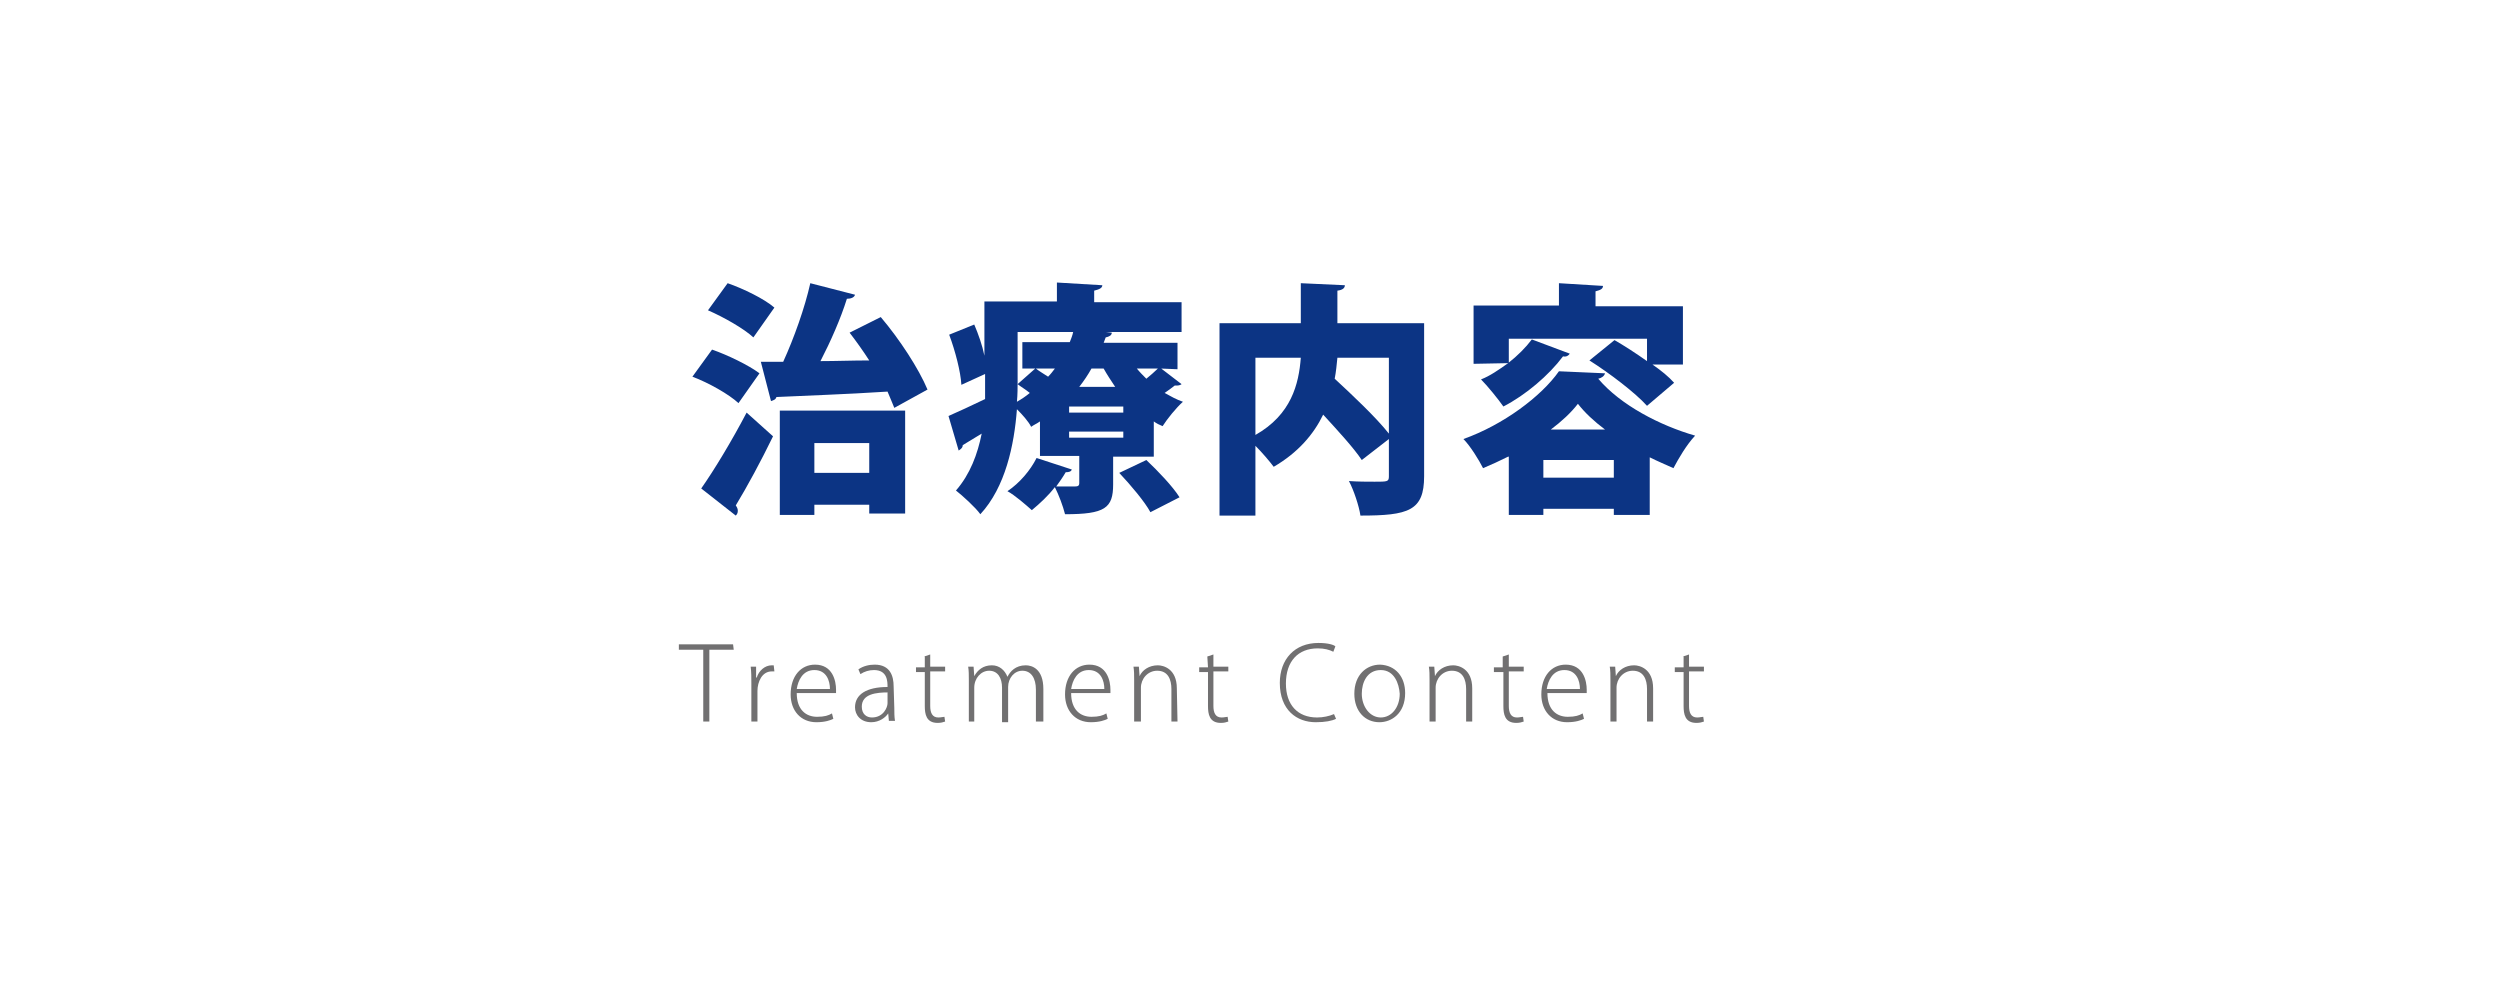 <?xml version="1.0" encoding="utf-8"?>
<!-- Generator: Adobe Illustrator 21.1.0, SVG Export Plug-In . SVG Version: 6.00 Build 0)  -->
<svg version="1.0" id="レイヤー_1" xmlns="http://www.w3.org/2000/svg" xmlns:xlink="http://www.w3.org/1999/xlink" x="0px"
	 y="0px" viewBox="0 0 369 148.4" style="enable-background:new 0 0 369 148.4;" xml:space="preserve">
<style type="text/css">
	.st0{fill:#0C3484;}
	.st1{fill:#717071;}
</style>
<g>
	<path class="st0" d="M105.1,51.6c2.3,0.8,5.4,2.3,7,3.5l-3.1,4.4c-1.4-1.3-4.4-3-6.8-3.9L105.1,51.6z M103.5,72.1
		c1.9-2.7,4.5-7,6.7-11.2l3.9,3.5c-1.8,3.7-3.8,7.4-5.5,10.2c0.2,0.3,0.3,0.5,0.3,0.8s-0.1,0.5-0.3,0.7L103.5,72.1z M107.4,41.8
		c2.3,0.8,5.4,2.3,6.9,3.6l-3.1,4.4c-1.4-1.3-4.4-3-6.7-4L107.4,41.8z M130,46.8c2.8,3.3,5.6,7.6,6.9,10.7l-4.9,2.7
		c-0.3-0.7-0.6-1.5-1-2.4c-6.1,0.4-12.3,0.6-16.4,0.8c-0.1,0.4-0.5,0.5-0.8,0.6l-1.5-5.8h3.3c1.6-3.5,3.2-8,4-11.6l6.6,1.7
		c-0.1,0.4-0.6,0.6-1.2,0.6c-0.9,2.9-2.4,6.3-3.9,9.2c2.3,0,4.7-0.1,7.2-0.1c-0.9-1.4-1.9-2.8-2.9-4.1L130,46.8z M115.1,76V60.6
		h18.5v15.2h-5.3v-1.3h-8.1V76H115.1z M128.3,65.4h-8.1v4.4h8.1V65.4z"/>
	<path class="st0" d="M171.4,54.4l3,2.3c-0.1,0.1-0.4,0.2-0.6,0.2c-0.1,0-0.3,0-0.4,0c-0.4,0.3-0.9,0.7-1.5,1.1
		c0.9,0.5,1.8,1,2.7,1.3c-1,0.9-2.3,2.5-3,3.6c-0.5-0.2-0.9-0.4-1.3-0.7v5.2h-6v4.1c0,3.5-1.2,4.4-7.1,4.4c-0.3-1.2-0.9-2.8-1.5-4
		c-1,1.3-2.2,2.4-3.4,3.4c-0.9-0.8-2.5-2.2-3.6-2.8c1.8-1.2,3.4-3.1,4.3-4.9l5.2,1.7c-0.1,0.3-0.4,0.4-0.9,0.4
		c-0.4,0.7-0.9,1.4-1.4,2.1c1.1,0,2.4,0,2.8,0c0.4,0,0.6-0.1,0.6-0.5v-4h-5.8v-5.1c-0.4,0.3-0.9,0.5-1.3,0.8
		c-0.4-0.8-1.3-1.8-2.1-2.6c-0.4,5.3-1.7,11.5-5.4,15.5c-0.7-1-2.7-2.8-3.6-3.5c2.1-2.4,3.2-5.4,3.8-8.4c-1,0.6-2,1.2-2.8,1.7
		c0,0.4-0.3,0.6-0.6,0.8l-1.5-5.1c1.4-0.6,3.3-1.5,5.4-2.5c0-1,0-1.7,0-3.7l-3.5,1.6c-0.1-1.9-0.9-5-1.8-7.4l3.7-1.5
		c0.6,1.4,1.2,3.1,1.5,4.6v-8H156v-2.8l6.7,0.4c0,0.4-0.4,0.6-1.2,0.8v1.7h12.9V49h-11.2l0,0l0.9,0.1c0,0.4-0.4,0.6-0.9,0.7
		l-0.3,0.8h10.9v3.9L171.4,54.4L171.4,54.4z M150.2,49v7.3c0,0.9,0,1.9-0.1,3c0.7-0.4,1.3-0.8,1.9-1.3c-0.6-0.5-1.3-0.9-1.8-1.3
		l2.6-2.3h-1.9v-3.9h7c0.2-0.5,0.4-1,0.5-1.5H150.2z M152.9,54.4c0.5,0.4,1.2,0.8,1.8,1.2c0.4-0.4,0.7-0.8,1-1.2H152.9z M165.8,60.9
		V60h-8v0.9H165.8z M165.8,64.6v-0.9h-8v0.9H165.8z M164.6,57.1c-0.6-0.9-1.2-1.8-1.7-2.7h-1.8c-0.5,0.9-1.1,1.8-1.8,2.7H164.6z
		 M169.8,75.6c-0.8-1.5-2.9-4-4.6-5.8l4-1.9c1.7,1.6,3.9,3.9,4.9,5.5L169.8,75.6z M167.8,54.4c0.4,0.5,0.9,1,1.4,1.5
		c0.6-0.5,1.2-1,1.7-1.5H167.8z"/>
	<path class="st0" d="M210.2,47.7v22.6c0,5.1-2.3,5.8-9.4,5.8c-0.2-1.4-1-3.8-1.7-5.1c1.3,0.1,2.7,0.1,3.8,0.1c1.9,0,2.1,0,2.1-0.8
		v-5.5l-4,3.1c-1.2-1.8-3.5-4.3-5.7-6.7c-1.4,2.9-3.7,5.6-7.3,7.7c-0.6-0.8-1.7-2.1-2.7-3.1v10.3h-5.3V47.7h12v-5.9l6.5,0.3
		c0,0.4-0.3,0.7-1.1,0.8v4.8C197.5,47.7,210.2,47.7,210.2,47.7z M185.3,52.8v11.4c5.3-3,6.4-7.5,6.7-11.4
		C192,52.8,185.3,52.8,185.3,52.8z M205,52.8h-7.6c-0.1,1-0.2,2.1-0.4,3.1c2.7,2.5,6.1,5.7,8,8.1V52.8z"/>
	<path class="st0" d="M222.6,67.4c-1.2,0.6-2.5,1.2-3.7,1.7c-0.6-1.2-1.9-3.3-2.9-4.3c5.9-2.1,11.5-6.3,14.1-10l6.8,0.3
		c-0.1,0.4-0.5,0.7-1,0.8c3.3,3.9,9.1,6.9,14.3,8.4c-1.3,1.4-2.4,3.3-3.2,4.8c-1.1-0.5-2.3-1-3.5-1.6V76h-5.3v-0.9h-10.4V76h-5.1
		v-8.6H222.6z M222.6,53.6c1.4-1.1,2.6-2.3,3.5-3.5l5.6,2.1c-0.2,0.3-0.5,0.5-1,0.4c-2.1,2.8-5.5,5.7-8.8,7.4c-0.7-1-2.3-3-3.3-4
		C219.9,55.5,221.2,54.6,222.6,53.6l-5.1,0.1v-8.6h12.6v-3.3l6.5,0.4c0,0.4-0.3,0.6-1.1,0.8v2.2h12.9v8.6h-4.5
		c1.3,0.9,2.4,1.8,3.2,2.7l-4,3.4c-1.7-1.9-5.5-4.8-8.5-6.7l3.7-3c1.4,0.8,3.1,1.9,4.8,3.1V50h-20.4v3.6H222.6z M227.8,70.5h10.4
		v-2.6h-10.4V70.5z M236.9,63.4c-1.6-1.2-3-2.5-4-3.8c-1,1.3-2.4,2.6-4,3.8H236.9z"/>
</g>
<g>
	<g>
		<path class="st1" d="M108.3,95.9h-3.6v10.6h-0.9V95.9h-3.6v-0.8h8L108.3,95.9L108.3,95.9z"/>
		<path class="st1" d="M114.3,99.1c-0.1,0-0.2,0-0.4,0c-1.4,0-2.1,1.5-2.1,2.9v4.5h-0.9v-5.7c0-0.8,0-1.6-0.1-2.4h0.8v1.6h0.1
			c0.3-1,1.2-1.8,2.2-1.8c0.1,0,0.2,0,0.3,0L114.3,99.1L114.3,99.1z"/>
		<path class="st1" d="M123,106.1c-0.4,0.2-1.2,0.5-2.5,0.5c-2.3,0-3.8-1.7-3.8-4.1c0-2.7,1.5-4.4,3.6-4.4c2.6,0,3.1,2.4,3.1,3.7
			c0,0.2,0,0.4,0,0.5h-5.8c0,2.5,1.4,3.5,3,3.5c1.1,0,1.7-0.2,2.2-0.5L123,106.1z M122.5,101.7c0-1.2-0.5-2.8-2.3-2.8
			c-1.7,0-2.4,1.5-2.6,2.8H122.5z"/>
		<path class="st1" d="M132,104.5c0,0.6,0,1.3,0.1,1.9h-0.9l-0.1-1.1l0,0c-0.4,0.6-1.3,1.3-2.5,1.3c-1.6,0-2.4-1.1-2.4-2.2
			c0-1.9,1.7-3,4.8-3c0-0.8,0-2.5-2-2.5c-0.7,0-1.4,0.2-2,0.6l-0.3-0.7c0.7-0.5,1.6-0.7,2.4-0.7c2.3,0,2.8,1.7,2.8,3.2L132,104.5
			L132,104.5z M131.1,102.2c-1.7,0-3.9,0.2-3.9,2.1c0,1.1,0.7,1.6,1.5,1.6c1.7,0,2.3-1.5,2.3-2.1v-1.6H131.1z"/>
		<path class="st1" d="M136.4,96.9l0.9-0.3v1.8h2.2v0.7h-2.2v5.1c0,1,0.3,1.7,1.2,1.7c0.4,0,0.7-0.1,0.9-0.1l0.1,0.7
			c-0.3,0.1-0.6,0.2-1.1,0.2c-1.7,0-1.9-1.3-1.9-2.5v-5h-1.3v-0.7h1.3v-1.6H136.4z"/>
		<path class="st1" d="M153.8,106.5h-0.9v-4.7c0-1.7-0.7-2.8-2-2.8c-1.2,0-2.1,1.1-2.1,2.4v5.2h-0.9v-5.1c0-1.4-0.6-2.5-1.9-2.5
			c-1.2,0-2.2,1.1-2.2,2.5v5H143v-6.1c0-0.8,0-1.4-0.1-2h0.8l0.1,1.4l0,0c0.5-0.9,1.3-1.6,2.6-1.6c1.1,0,1.9,0.7,2.3,1.7l0,0
			c0.4-0.8,1.2-1.7,2.7-1.7c0.9,0,2.6,0.5,2.6,3.5v4.8H153.8z"/>
		<path class="st1" d="M163.5,106.1c-0.4,0.2-1.2,0.5-2.5,0.5c-2.3,0-3.8-1.7-3.8-4.1c0-2.7,1.5-4.4,3.6-4.4c2.6,0,3.1,2.4,3.1,3.7
			c0,0.2,0,0.4,0,0.5h-5.8c0,2.5,1.4,3.5,3,3.5c1.1,0,1.7-0.2,2.2-0.5L163.5,106.1z M163,101.7c0-1.2-0.5-2.8-2.3-2.8
			c-1.7,0-2.4,1.5-2.6,2.8H163z"/>
		<path class="st1" d="M173.8,106.5h-0.9v-4.8c0-1.4-0.5-2.7-2.1-2.7c-1.4,0-2.4,1.2-2.4,2.5v5h-1v-6.1c0-0.8,0-1.4-0.1-2h0.8
			l0.1,1.4l0,0c0.4-0.9,1.4-1.6,2.7-1.6c0.8,0,2.8,0.5,2.8,3.4L173.8,106.5L173.8,106.5z"/>
		<path class="st1" d="M178.2,96.9l0.9-0.3v1.8h2.2v0.7h-2.2v5.1c0,1,0.3,1.7,1.2,1.7c0.4,0,0.7-0.1,0.9-0.1l0.1,0.7
			c-0.3,0.1-0.6,0.2-1.1,0.2c-1.7,0-1.9-1.3-1.9-2.5v-5H177v-0.7h1.3L178.2,96.9L178.2,96.9z"/>
		<path class="st1" d="M197.2,106.1c-0.6,0.3-1.6,0.5-3,0.5c-2.8,0-5.3-1.8-5.3-5.8c0-3.5,2.2-5.9,5.7-5.9c1.5,0,2.3,0.3,2.5,0.5
			l-0.3,0.8c-0.6-0.3-1.3-0.5-2.3-0.5c-2.9,0-4.7,1.9-4.7,5.2c0,3.1,1.7,5,4.6,5c0.9,0,1.8-0.2,2.5-0.5L197.2,106.1z"/>
		<path class="st1" d="M207.4,102.3c0,3-2,4.3-3.8,4.3c-2.1,0-3.7-1.6-3.7-4.2c0-2.8,1.8-4.3,3.8-4.3
			C206,98.2,207.4,99.9,207.4,102.3z M203.8,98.9c-2,0-2.8,1.8-2.8,3.5c0,1.9,1.2,3.5,2.8,3.5s2.8-1.5,2.8-3.5
			C206.5,100.9,205.8,98.9,203.8,98.9z"/>
		<path class="st1" d="M217.3,106.5h-0.9v-4.8c0-1.4-0.5-2.7-2.1-2.7c-1.4,0-2.4,1.2-2.4,2.5v5H211v-6.1c0-0.8,0-1.4-0.1-2h0.8
			l0.1,1.4l0,0c0.4-0.9,1.4-1.6,2.7-1.6c0.8,0,2.8,0.5,2.8,3.4L217.3,106.5L217.3,106.5z"/>
		<path class="st1" d="M221.8,96.9l0.9-0.3v1.8h2.2v0.7h-2.2v5.1c0,1,0.3,1.7,1.2,1.7c0.4,0,0.7-0.1,0.9-0.1l0.1,0.7
			c-0.3,0.1-0.6,0.2-1.1,0.2c-1.7,0-1.9-1.3-1.9-2.5v-5h-1.4v-0.7h1.3V96.9z"/>
		<path class="st1" d="M233.8,106.1c-0.4,0.2-1.2,0.5-2.5,0.5c-2.3,0-3.8-1.7-3.8-4.1c0-2.7,1.5-4.4,3.6-4.4c2.6,0,3.1,2.4,3.1,3.7
			c0,0.2,0,0.4,0,0.5h-5.8c0,2.5,1.4,3.5,3,3.5c1.1,0,1.7-0.2,2.2-0.5L233.8,106.1z M233.2,101.7c0-1.2-0.5-2.8-2.3-2.8
			c-1.7,0-2.4,1.5-2.6,2.8H233.2z"/>
		<path class="st1" d="M244,106.5h-0.9v-4.8c0-1.4-0.5-2.7-2.1-2.7c-1.4,0-2.4,1.2-2.4,2.5v5h-0.9v-6.1c0-0.8,0-1.4-0.1-2h0.8
			l0.1,1.4l0,0c0.4-0.9,1.4-1.6,2.7-1.6c0.8,0,2.8,0.5,2.8,3.4L244,106.5L244,106.5z"/>
		<path class="st1" d="M248.4,96.9l0.9-0.3v1.8h2.2v0.7h-2.2v5.1c0,1,0.3,1.7,1.2,1.7c0.4,0,0.7-0.1,0.9-0.1l0.1,0.7
			c-0.3,0.1-0.6,0.2-1.1,0.2c-1.7,0-1.9-1.3-1.9-2.5v-5h-1.3v-0.7h1.3v-1.6H248.4z"/>
	</g>
</g>
</svg>
